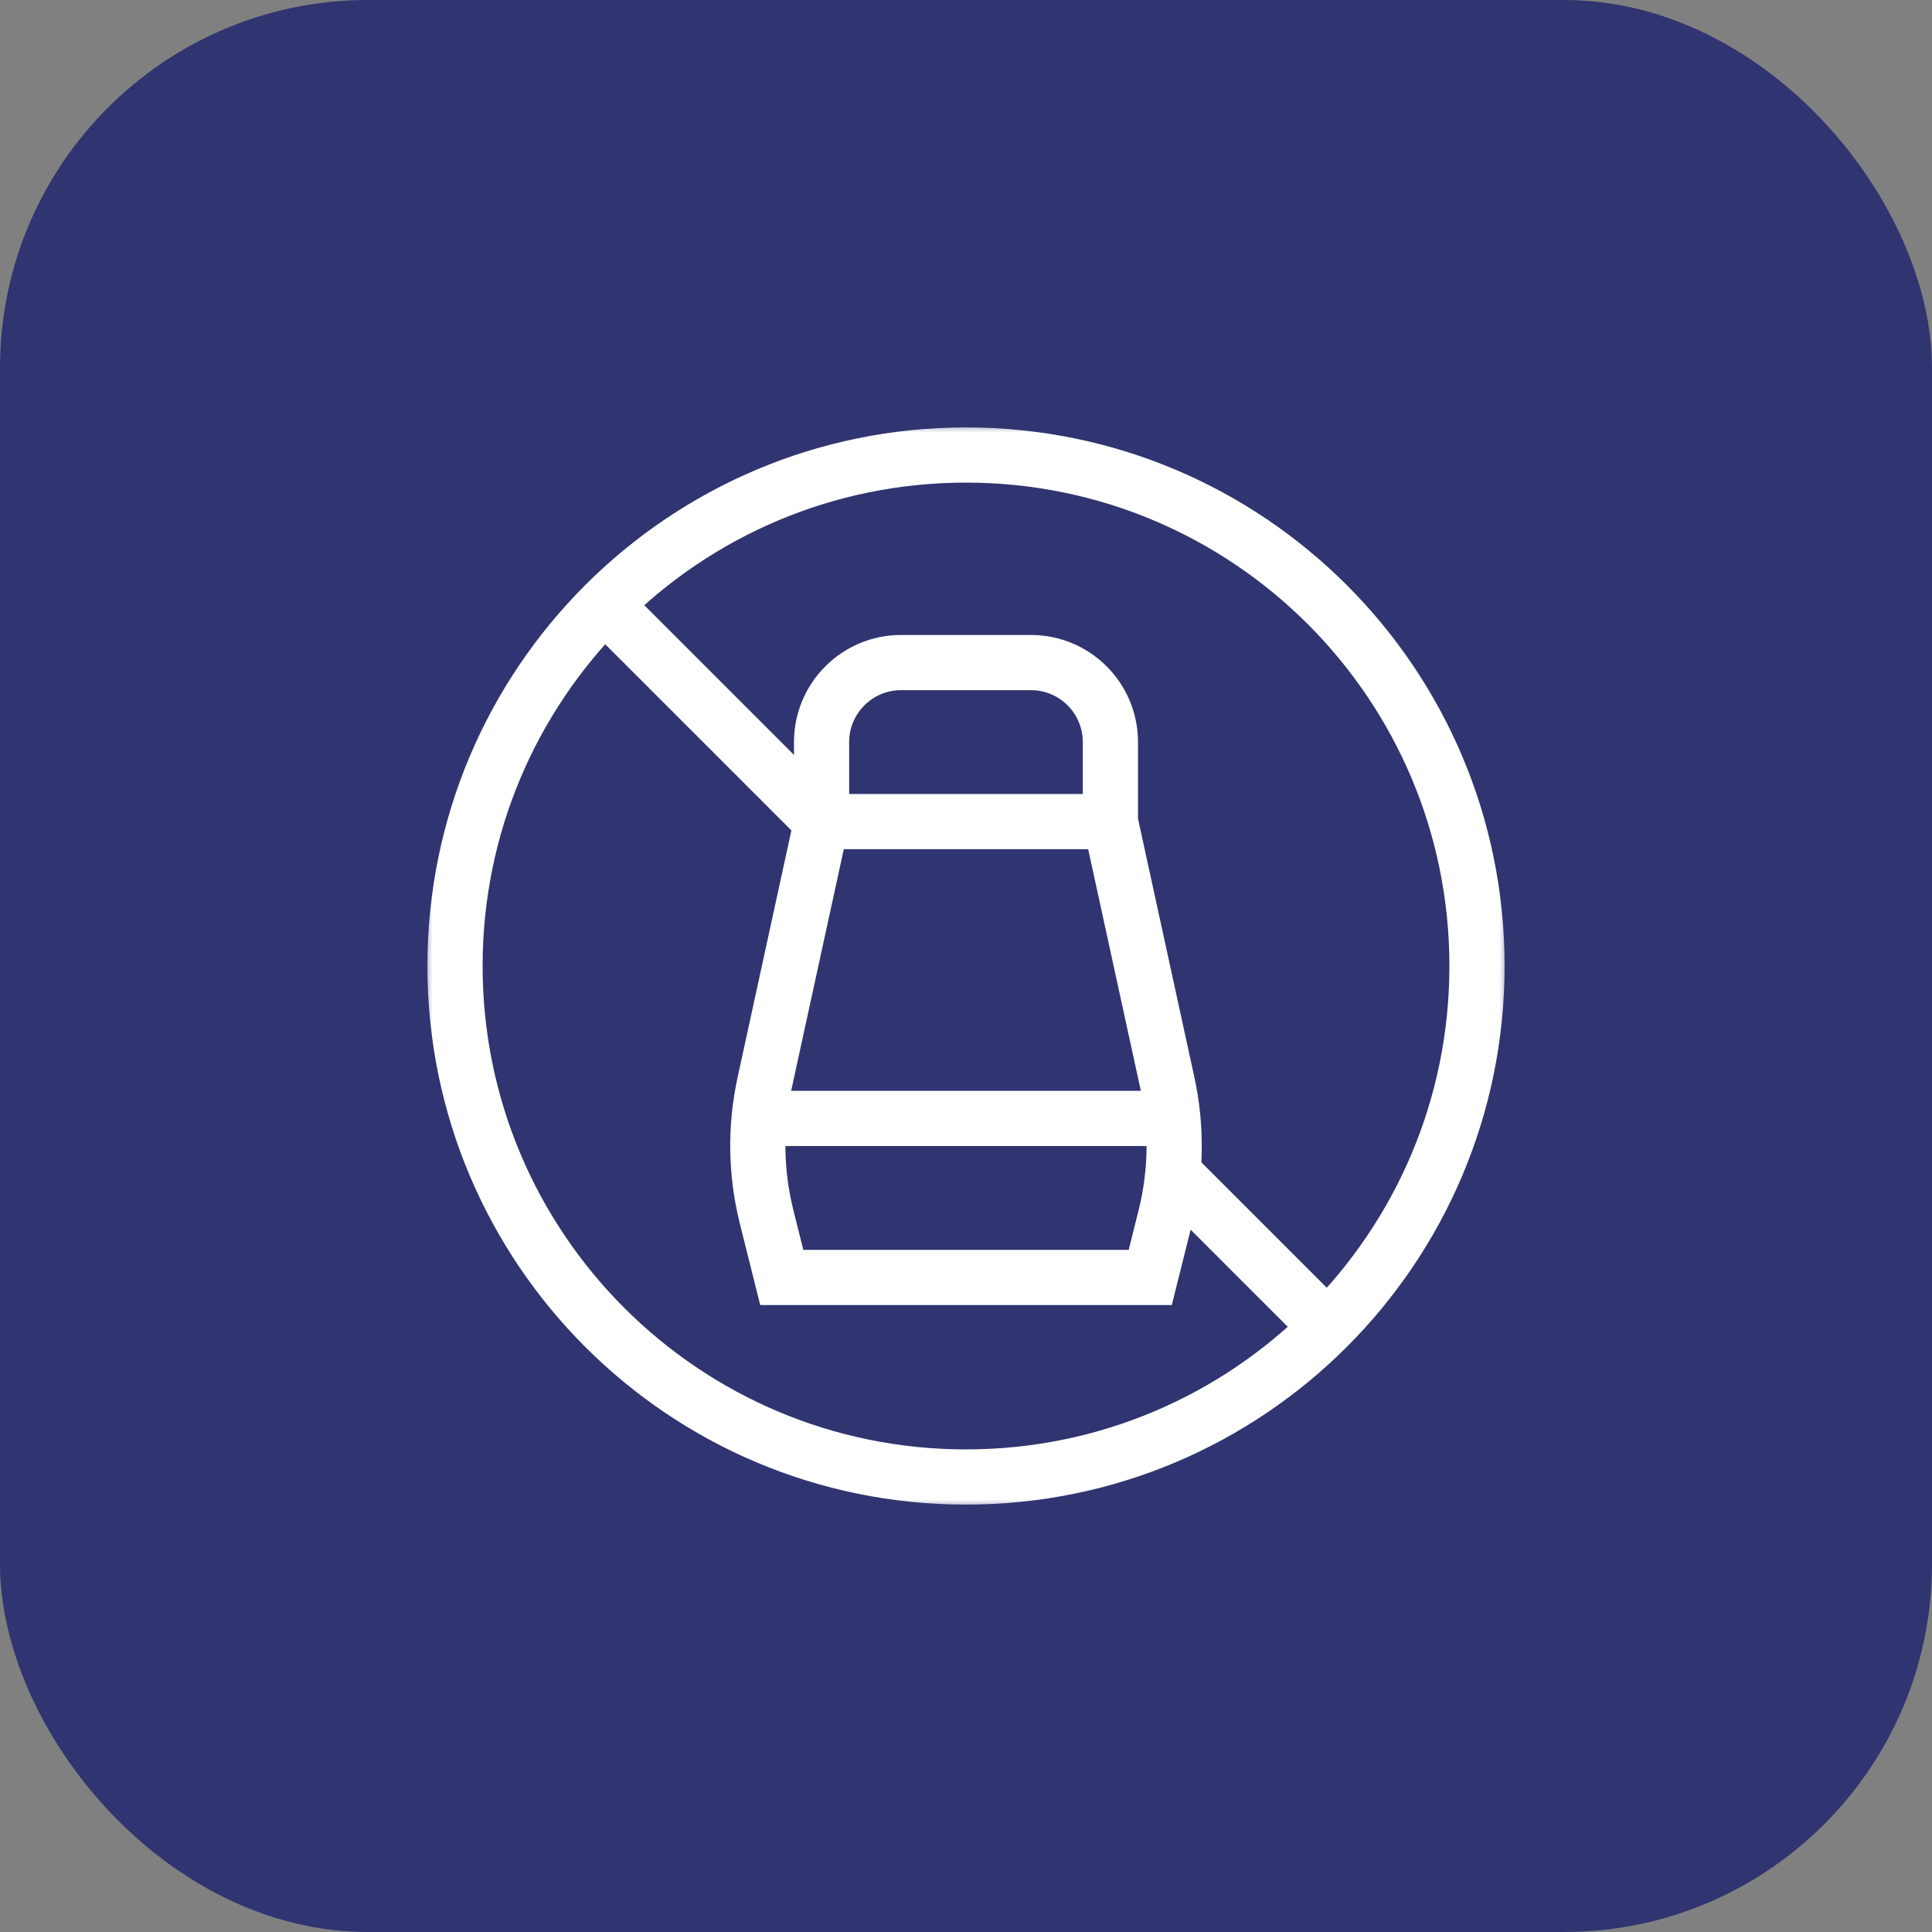 <svg xmlns="http://www.w3.org/2000/svg" width="105" height="105" viewBox="0 0 105 105" fill="none"><rect x="0" y="0" width="105" height="105" fill="#808080" stroke="none"/><rect width="105" height="105" rx="20" fill="#303470"></rect><g clip-path="url(#clip0_63_596)"><mask id="mask0_63_596" style="mask-type:luminance" maskUnits="userSpaceOnUse" x="23" y="23" width="59" height="59"><path d="M23 23H82V82H23V23Z" fill="white"></path></mask><g mask="url(#mask0_63_596)"><path d="M80.272 52.5C80.272 67.838 67.838 80.272 52.5 80.272C37.162 80.272 24.729 67.838 24.729 52.5C24.729 37.162 37.162 24.729 52.5 24.729C67.838 24.729 80.272 37.162 80.272 52.5Z" stroke="white" stroke-width="3" stroke-miterlimit="10"></path><path d="M32.863 32.862L44.652 44.651" stroke="white" stroke-width="3" stroke-miterlimit="10"></path><path d="M72.137 72.137L63.745 63.745" stroke="white" stroke-width="3" stroke-miterlimit="10"></path><path d="M60.348 44.651V40.33C60.348 37.944 58.414 36.009 56.027 36.009H48.972C46.586 36.009 44.651 37.944 44.651 40.33V44.651L41.551 58.877C41.03 61.269 41.067 63.748 41.661 66.123L42.487 69.427H62.513L63.339 66.123C63.932 63.748 63.97 61.269 63.449 58.877L60.348 44.651Z" stroke="white" stroke-width="3" stroke-miterlimit="10"></path><path d="M60.348 44.651H44.651" stroke="white" stroke-width="3" stroke-miterlimit="10"></path><path d="M41.256 60.784H63.745" stroke="white" stroke-width="3" stroke-miterlimit="10"></path></g></g><defs><clipPath id="clip0_63_596"><rect width="59" height="59" fill="white" transform="translate(23 23)"></rect></clipPath></defs></svg>